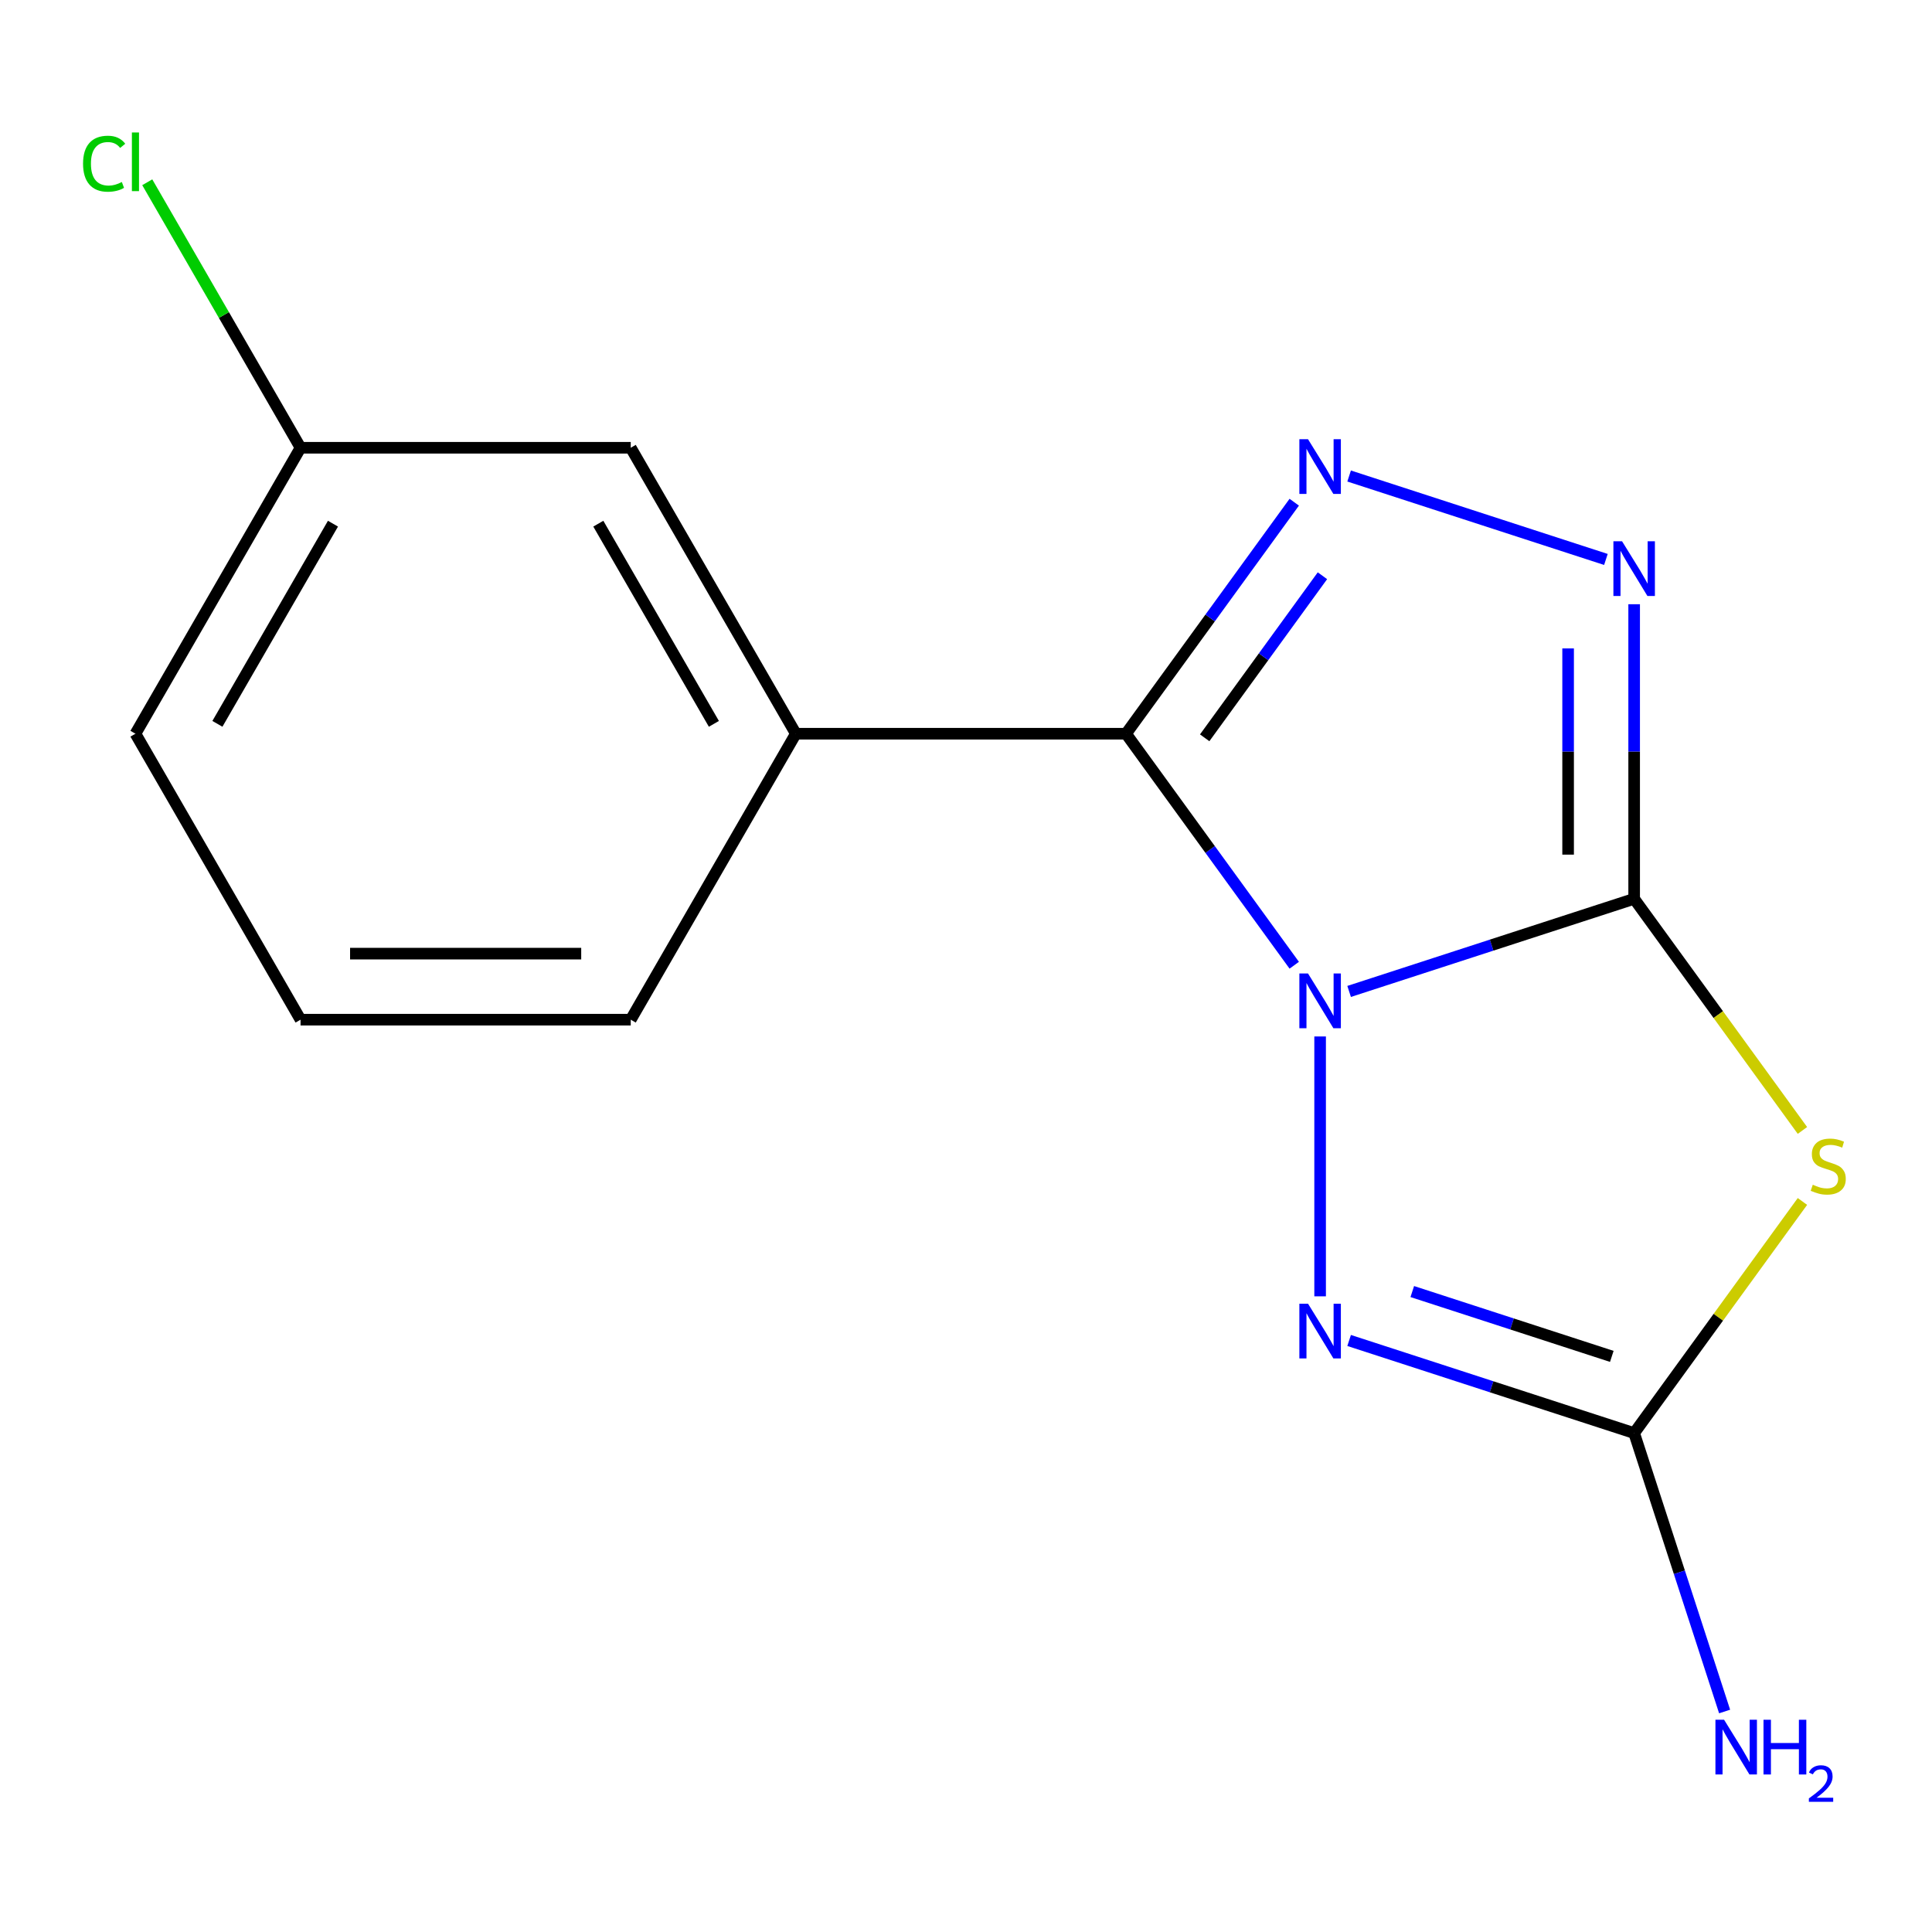 <?xml version='1.0' encoding='iso-8859-1'?>
<svg version='1.1' baseProfile='full'
              xmlns='http://www.w3.org/2000/svg'
                      xmlns:rdkit='http://www.rdkit.org/xml'
                      xmlns:xlink='http://www.w3.org/1999/xlink'
                  xml:space='preserve'
width='1000px' height='1000px' viewBox='0 0 1000 1000'>
<!-- END OF HEADER -->
<rect style='opacity:1.0;fill:#FFFFFF;stroke:none' width='1000' height='1000' x='0' y='0'> </rect>
<path class='bond-0' d='M 698.303,513.162 L 772.068,489.194' style='fill:none;fill-rule:evenodd;stroke:#0000FF;stroke-width:6px;stroke-linecap:butt;stroke-linejoin:miter;stroke-opacity:1' />
<path class='bond-0' d='M 772.068,489.194 L 845.834,465.226' style='fill:none;fill-rule:evenodd;stroke:#000000;stroke-width:6px;stroke-linecap:butt;stroke-linejoin:miter;stroke-opacity:1' />
<path class='bond-1' d='M 669.898,499.607 L 626.366,439.689' style='fill:none;fill-rule:evenodd;stroke:#0000FF;stroke-width:6px;stroke-linecap:butt;stroke-linejoin:miter;stroke-opacity:1' />
<path class='bond-1' d='M 626.366,439.689 L 582.833,379.772' style='fill:none;fill-rule:evenodd;stroke:#000000;stroke-width:6px;stroke-linecap:butt;stroke-linejoin:miter;stroke-opacity:1' />
<path class='bond-4' d='M 683.29,536.472 L 683.29,670.976' style='fill:none;fill-rule:evenodd;stroke:#0000FF;stroke-width:6px;stroke-linecap:butt;stroke-linejoin:miter;stroke-opacity:1' />
<path class='bond-2' d='M 845.834,465.226 L 889.386,525.171' style='fill:none;fill-rule:evenodd;stroke:#000000;stroke-width:6px;stroke-linecap:butt;stroke-linejoin:miter;stroke-opacity:1' />
<path class='bond-2' d='M 889.386,525.171 L 932.939,585.115' style='fill:none;fill-rule:evenodd;stroke:#CCCC00;stroke-width:6px;stroke-linecap:butt;stroke-linejoin:miter;stroke-opacity:1' />
<path class='bond-5' d='M 845.834,465.226 L 845.834,388.988' style='fill:none;fill-rule:evenodd;stroke:#000000;stroke-width:6px;stroke-linecap:butt;stroke-linejoin:miter;stroke-opacity:1' />
<path class='bond-5' d='M 845.834,388.988 L 845.834,312.75' style='fill:none;fill-rule:evenodd;stroke:#0000FF;stroke-width:6px;stroke-linecap:butt;stroke-linejoin:miter;stroke-opacity:1' />
<path class='bond-5' d='M 811.652,442.355 L 811.652,388.988' style='fill:none;fill-rule:evenodd;stroke:#000000;stroke-width:6px;stroke-linecap:butt;stroke-linejoin:miter;stroke-opacity:1' />
<path class='bond-5' d='M 811.652,388.988 L 811.652,335.622' style='fill:none;fill-rule:evenodd;stroke:#0000FF;stroke-width:6px;stroke-linecap:butt;stroke-linejoin:miter;stroke-opacity:1' />
<path class='bond-3' d='M 582.833,379.772 L 626.366,319.854' style='fill:none;fill-rule:evenodd;stroke:#000000;stroke-width:6px;stroke-linecap:butt;stroke-linejoin:miter;stroke-opacity:1' />
<path class='bond-3' d='M 626.366,319.854 L 669.898,259.937' style='fill:none;fill-rule:evenodd;stroke:#0000FF;stroke-width:6px;stroke-linecap:butt;stroke-linejoin:miter;stroke-opacity:1' />
<path class='bond-3' d='M 623.546,381.888 L 654.019,339.946' style='fill:none;fill-rule:evenodd;stroke:#000000;stroke-width:6px;stroke-linecap:butt;stroke-linejoin:miter;stroke-opacity:1' />
<path class='bond-3' d='M 654.019,339.946 L 684.492,298.004' style='fill:none;fill-rule:evenodd;stroke:#0000FF;stroke-width:6px;stroke-linecap:butt;stroke-linejoin:miter;stroke-opacity:1' />
<path class='bond-7' d='M 582.833,379.772 L 411.925,379.772' style='fill:none;fill-rule:evenodd;stroke:#000000;stroke-width:6px;stroke-linecap:butt;stroke-linejoin:miter;stroke-opacity:1' />
<path class='bond-15' d='M 932.939,621.872 L 889.386,681.817' style='fill:none;fill-rule:evenodd;stroke:#CCCC00;stroke-width:6px;stroke-linecap:butt;stroke-linejoin:miter;stroke-opacity:1' />
<path class='bond-15' d='M 889.386,681.817 L 845.834,741.762' style='fill:none;fill-rule:evenodd;stroke:#000000;stroke-width:6px;stroke-linecap:butt;stroke-linejoin:miter;stroke-opacity:1' />
<path class='bond-16' d='M 698.303,246.382 L 831.216,289.568' style='fill:none;fill-rule:evenodd;stroke:#0000FF;stroke-width:6px;stroke-linecap:butt;stroke-linejoin:miter;stroke-opacity:1' />
<path class='bond-6' d='M 698.303,693.826 L 772.068,717.794' style='fill:none;fill-rule:evenodd;stroke:#0000FF;stroke-width:6px;stroke-linecap:butt;stroke-linejoin:miter;stroke-opacity:1' />
<path class='bond-6' d='M 772.068,717.794 L 845.834,741.762' style='fill:none;fill-rule:evenodd;stroke:#000000;stroke-width:6px;stroke-linecap:butt;stroke-linejoin:miter;stroke-opacity:1' />
<path class='bond-6' d='M 730.995,668.508 L 782.631,685.285' style='fill:none;fill-rule:evenodd;stroke:#0000FF;stroke-width:6px;stroke-linecap:butt;stroke-linejoin:miter;stroke-opacity:1' />
<path class='bond-6' d='M 782.631,685.285 L 834.267,702.063' style='fill:none;fill-rule:evenodd;stroke:#000000;stroke-width:6px;stroke-linecap:butt;stroke-linejoin:miter;stroke-opacity:1' />
<path class='bond-9' d='M 845.834,741.762 L 869.246,813.817' style='fill:none;fill-rule:evenodd;stroke:#000000;stroke-width:6px;stroke-linecap:butt;stroke-linejoin:miter;stroke-opacity:1' />
<path class='bond-9' d='M 869.246,813.817 L 892.658,885.872' style='fill:none;fill-rule:evenodd;stroke:#0000FF;stroke-width:6px;stroke-linecap:butt;stroke-linejoin:miter;stroke-opacity:1' />
<path class='bond-8' d='M 411.925,379.772 L 326.47,231.761' style='fill:none;fill-rule:evenodd;stroke:#000000;stroke-width:6px;stroke-linecap:butt;stroke-linejoin:miter;stroke-opacity:1' />
<path class='bond-8' d='M 369.504,374.661 L 309.686,271.053' style='fill:none;fill-rule:evenodd;stroke:#000000;stroke-width:6px;stroke-linecap:butt;stroke-linejoin:miter;stroke-opacity:1' />
<path class='bond-12' d='M 411.925,379.772 L 326.47,527.783' style='fill:none;fill-rule:evenodd;stroke:#000000;stroke-width:6px;stroke-linecap:butt;stroke-linejoin:miter;stroke-opacity:1' />
<path class='bond-10' d='M 326.47,231.761 L 155.562,231.761' style='fill:none;fill-rule:evenodd;stroke:#000000;stroke-width:6px;stroke-linecap:butt;stroke-linejoin:miter;stroke-opacity:1' />
<path class='bond-11' d='M 155.562,231.761 L 115.891,163.049' style='fill:none;fill-rule:evenodd;stroke:#000000;stroke-width:6px;stroke-linecap:butt;stroke-linejoin:miter;stroke-opacity:1' />
<path class='bond-11' d='M 115.891,163.049 L 76.221,94.338' style='fill:none;fill-rule:evenodd;stroke:#00CC00;stroke-width:6px;stroke-linecap:butt;stroke-linejoin:miter;stroke-opacity:1' />
<path class='bond-17' d='M 155.562,231.761 L 70.108,379.772' style='fill:none;fill-rule:evenodd;stroke:#000000;stroke-width:6px;stroke-linecap:butt;stroke-linejoin:miter;stroke-opacity:1' />
<path class='bond-17' d='M 172.346,271.053 L 112.528,374.661' style='fill:none;fill-rule:evenodd;stroke:#000000;stroke-width:6px;stroke-linecap:butt;stroke-linejoin:miter;stroke-opacity:1' />
<path class='bond-13' d='M 326.47,527.783 L 155.562,527.783' style='fill:none;fill-rule:evenodd;stroke:#000000;stroke-width:6px;stroke-linecap:butt;stroke-linejoin:miter;stroke-opacity:1' />
<path class='bond-13' d='M 300.834,493.601 L 181.198,493.601' style='fill:none;fill-rule:evenodd;stroke:#000000;stroke-width:6px;stroke-linecap:butt;stroke-linejoin:miter;stroke-opacity:1' />
<path class='bond-14' d='M 155.562,527.783 L 70.108,379.772' style='fill:none;fill-rule:evenodd;stroke:#000000;stroke-width:6px;stroke-linecap:butt;stroke-linejoin:miter;stroke-opacity:1' />
<path  class='atom-0' d='M 677.03 503.88
L 686.31 518.88
Q 687.23 520.36, 688.71 523.04
Q 690.19 525.72, 690.27 525.88
L 690.27 503.88
L 694.03 503.88
L 694.03 532.2
L 690.15 532.2
L 680.19 515.8
Q 679.03 513.88, 677.79 511.68
Q 676.59 509.48, 676.23 508.8
L 676.23 532.2
L 672.55 532.2
L 672.55 503.88
L 677.03 503.88
' fill='#0000FF'/>
<path  class='atom-3' d='M 938.291 613.214
Q 938.611 613.334, 939.931 613.894
Q 941.251 614.454, 942.691 614.814
Q 944.171 615.134, 945.611 615.134
Q 948.291 615.134, 949.851 613.854
Q 951.411 612.534, 951.411 610.254
Q 951.411 608.694, 950.611 607.734
Q 949.851 606.774, 948.651 606.254
Q 947.451 605.734, 945.451 605.134
Q 942.931 604.374, 941.411 603.654
Q 939.931 602.934, 938.851 601.414
Q 937.811 599.894, 937.811 597.334
Q 937.811 593.774, 940.211 591.574
Q 942.651 589.374, 947.451 589.374
Q 950.731 589.374, 954.451 590.934
L 953.531 594.014
Q 950.131 592.614, 947.571 592.614
Q 944.811 592.614, 943.291 593.774
Q 941.771 594.894, 941.811 596.854
Q 941.811 598.374, 942.571 599.294
Q 943.371 600.214, 944.491 600.734
Q 945.651 601.254, 947.571 601.854
Q 950.131 602.654, 951.651 603.454
Q 953.171 604.254, 954.251 605.894
Q 955.371 607.494, 955.371 610.254
Q 955.371 614.174, 952.731 616.294
Q 950.131 618.374, 945.771 618.374
Q 943.251 618.374, 941.331 617.814
Q 939.451 617.294, 937.211 616.374
L 938.291 613.214
' fill='#CCCC00'/>
<path  class='atom-4' d='M 677.03 227.344
L 686.31 242.344
Q 687.23 243.824, 688.71 246.504
Q 690.19 249.184, 690.27 249.344
L 690.27 227.344
L 694.03 227.344
L 694.03 255.664
L 690.15 255.664
L 680.19 239.264
Q 679.03 237.344, 677.79 235.144
Q 676.59 232.944, 676.23 232.264
L 676.23 255.664
L 672.55 255.664
L 672.55 227.344
L 677.03 227.344
' fill='#0000FF'/>
<path  class='atom-5' d='M 677.03 674.788
L 686.31 689.788
Q 687.23 691.268, 688.71 693.948
Q 690.19 696.628, 690.27 696.788
L 690.27 674.788
L 694.03 674.788
L 694.03 703.108
L 690.15 703.108
L 680.19 686.708
Q 679.03 684.788, 677.79 682.588
Q 676.59 680.388, 676.23 679.708
L 676.23 703.108
L 672.55 703.108
L 672.55 674.788
L 677.03 674.788
' fill='#0000FF'/>
<path  class='atom-6' d='M 839.574 280.158
L 848.854 295.158
Q 849.774 296.638, 851.254 299.318
Q 852.734 301.998, 852.814 302.158
L 852.814 280.158
L 856.574 280.158
L 856.574 308.478
L 852.694 308.478
L 842.734 292.078
Q 841.574 290.158, 840.334 287.958
Q 839.134 285.758, 838.774 285.078
L 838.774 308.478
L 835.094 308.478
L 835.094 280.158
L 839.574 280.158
' fill='#0000FF'/>
<path  class='atom-10' d='M 892.387 890.145
L 901.667 905.145
Q 902.587 906.625, 904.067 909.305
Q 905.547 911.985, 905.627 912.145
L 905.627 890.145
L 909.387 890.145
L 909.387 918.465
L 905.507 918.465
L 895.547 902.065
Q 894.387 900.145, 893.147 897.945
Q 891.947 895.745, 891.587 895.065
L 891.587 918.465
L 887.907 918.465
L 887.907 890.145
L 892.387 890.145
' fill='#0000FF'/>
<path  class='atom-10' d='M 912.787 890.145
L 916.627 890.145
L 916.627 902.185
L 931.107 902.185
L 931.107 890.145
L 934.947 890.145
L 934.947 918.465
L 931.107 918.465
L 931.107 905.385
L 916.627 905.385
L 916.627 918.465
L 912.787 918.465
L 912.787 890.145
' fill='#0000FF'/>
<path  class='atom-10' d='M 936.32 917.471
Q 937.007 915.703, 938.643 914.726
Q 940.28 913.723, 942.551 913.723
Q 945.375 913.723, 946.959 915.254
Q 948.543 916.785, 948.543 919.504
Q 948.543 922.276, 946.484 924.863
Q 944.451 927.451, 940.227 930.513
L 948.86 930.513
L 948.86 932.625
L 936.267 932.625
L 936.267 930.856
Q 939.752 928.375, 941.811 926.527
Q 943.897 924.679, 944.9 923.015
Q 945.903 921.352, 945.903 919.636
Q 945.903 917.841, 945.006 916.838
Q 944.108 915.835, 942.551 915.835
Q 941.046 915.835, 940.043 916.442
Q 939.039 917.049, 938.327 918.395
L 936.32 917.471
' fill='#0000FF'/>
<path  class='atom-12' d='M 42.988 84.73
Q 42.988 77.69, 46.268 74.01
Q 49.588 70.29, 55.868 70.29
Q 61.708 70.29, 64.828 74.41
L 62.188 76.57
Q 59.908 73.57, 55.868 73.57
Q 51.588 73.57, 49.308 76.45
Q 47.068 79.29, 47.068 84.73
Q 47.068 90.33, 49.388 93.21
Q 51.748 96.09, 56.308 96.09
Q 59.428 96.09, 63.068 94.21
L 64.188 97.21
Q 62.708 98.17, 60.468 98.73
Q 58.228 99.29, 55.748 99.29
Q 49.588 99.29, 46.268 95.53
Q 42.988 91.77, 42.988 84.73
' fill='#00CC00'/>
<path  class='atom-12' d='M 68.268 68.57
L 71.948 68.57
L 71.948 98.93
L 68.268 98.93
L 68.268 68.57
' fill='#00CC00'/>
</svg>
